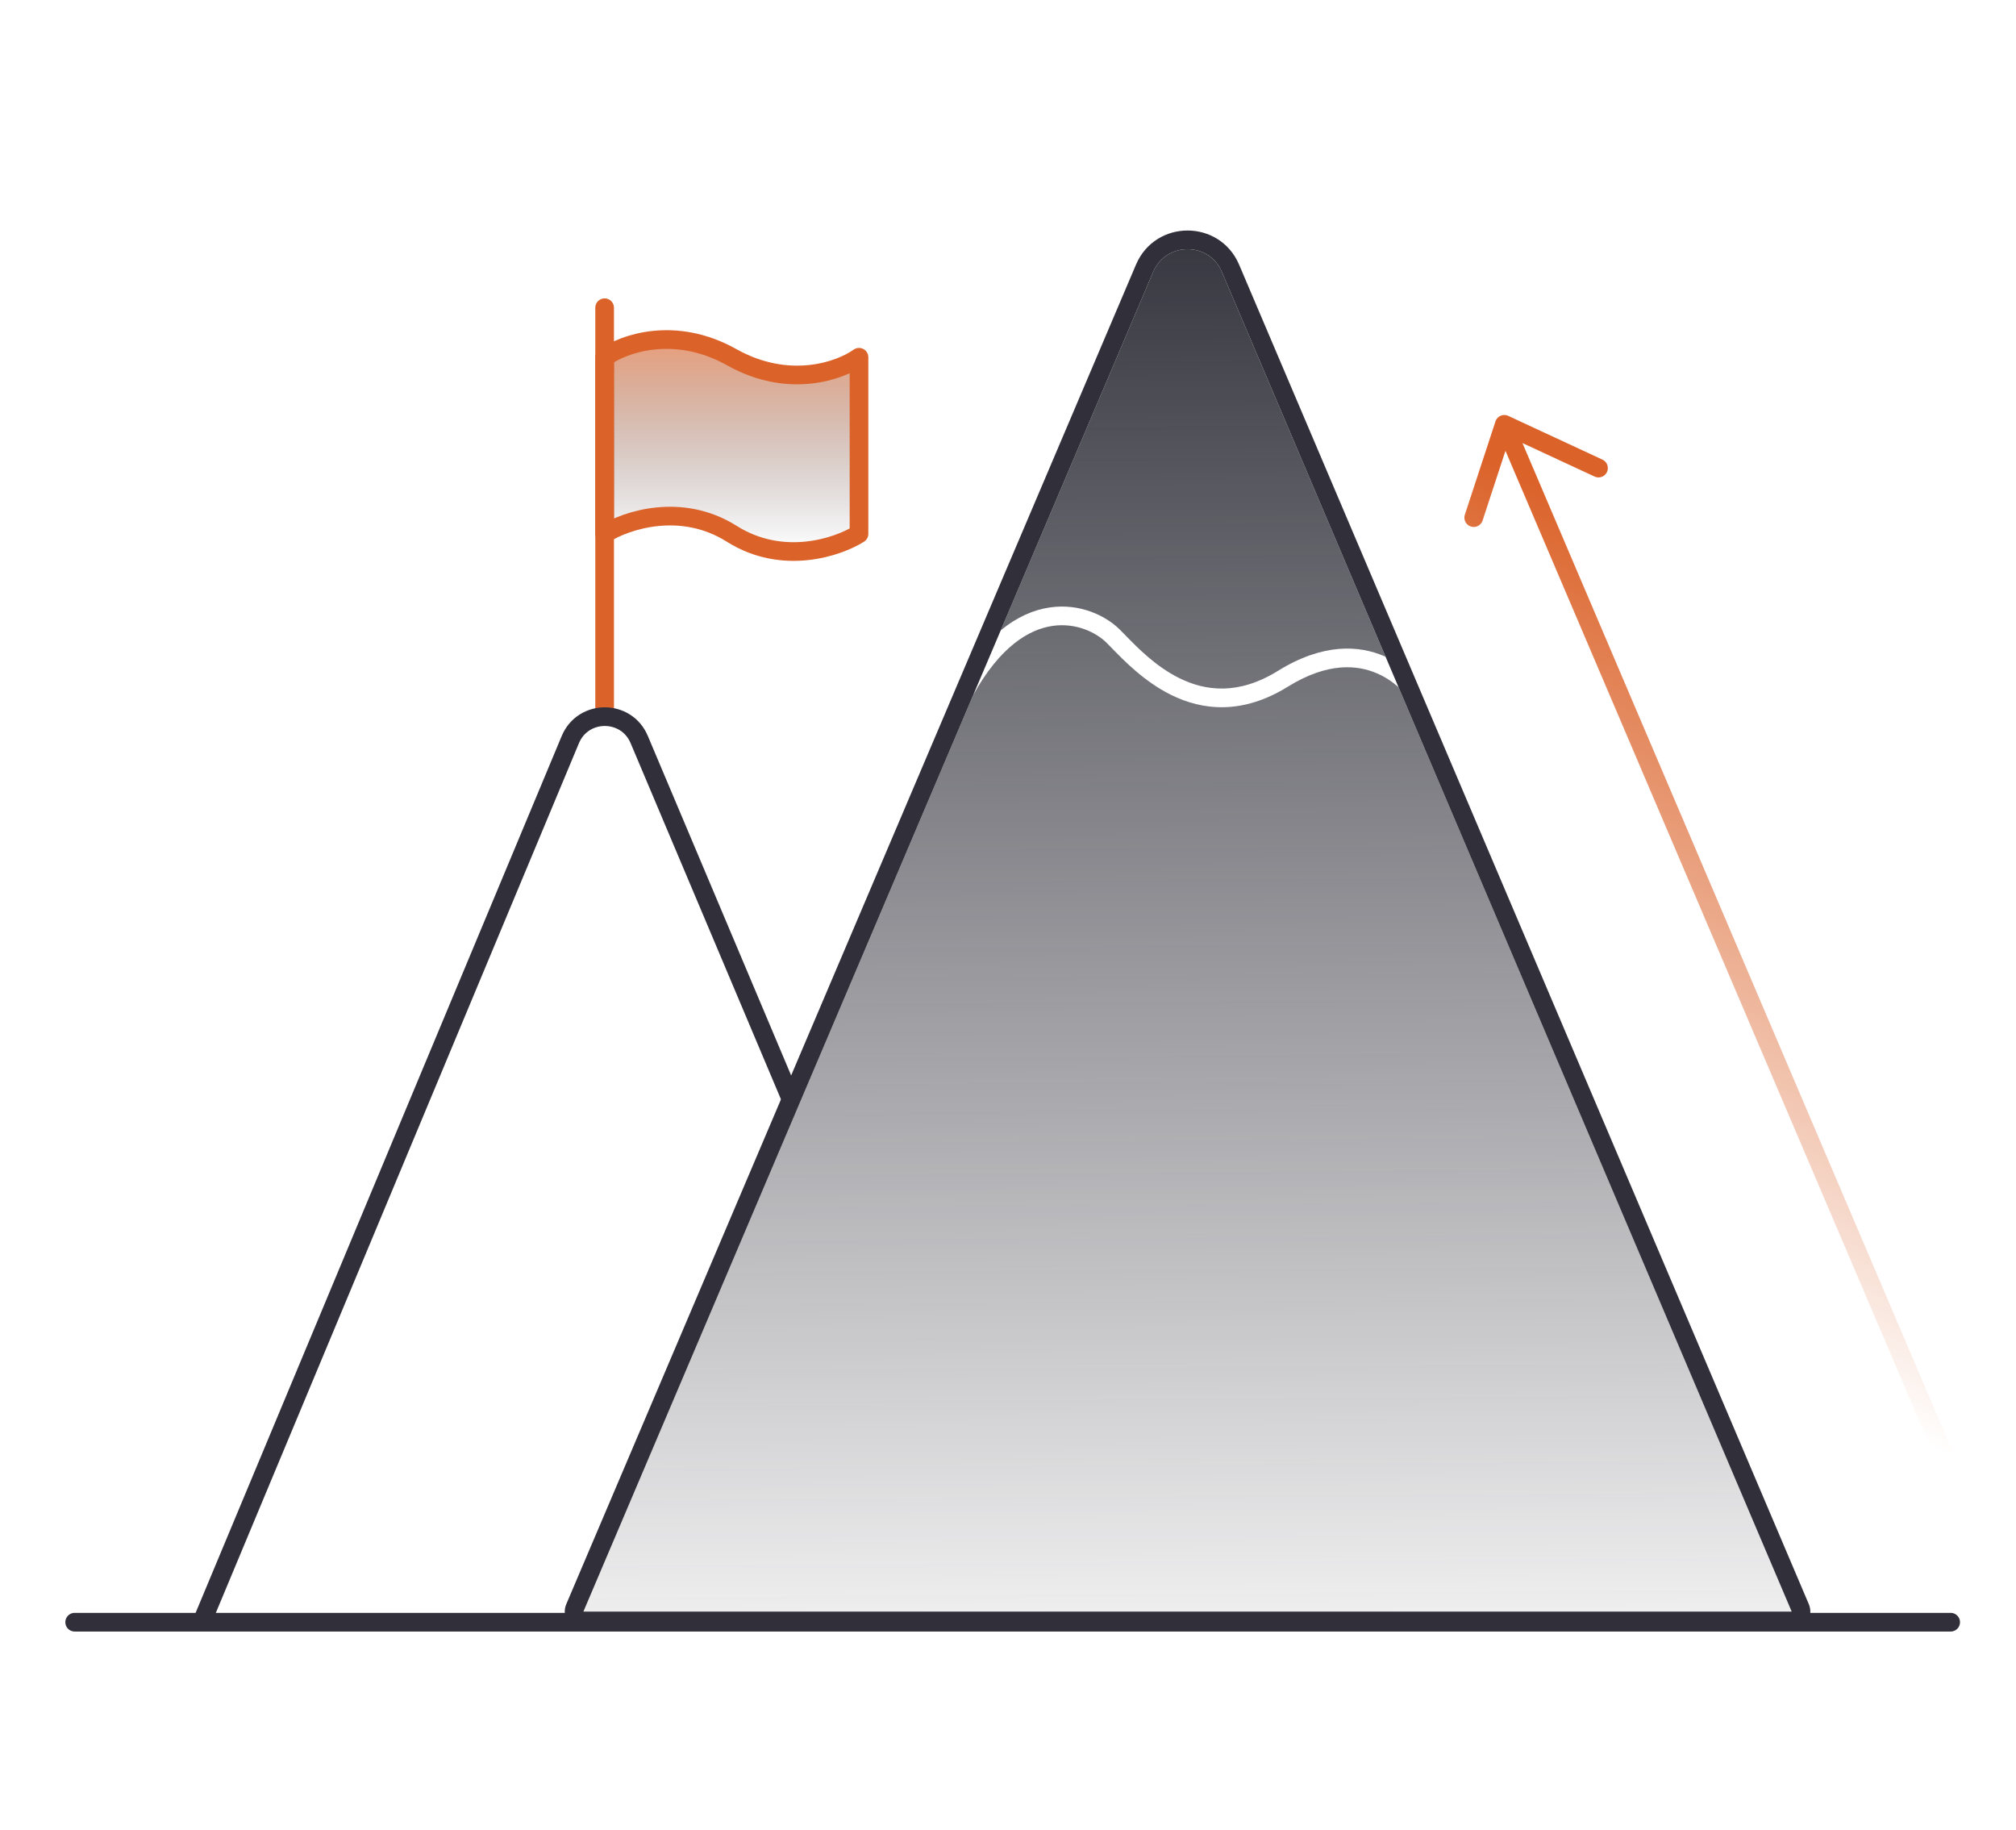 <?xml version="1.0" encoding="UTF-8"?> <svg xmlns="http://www.w3.org/2000/svg" width="108" height="98" viewBox="0 0 108 98" fill="none"> <path d="M4 86.89H104.5" stroke="#302F3A" stroke-linecap="round" stroke-linejoin="round"></path> <path d="M30.794 86.126C30.728 86.281 30.744 86.458 30.837 86.598C30.929 86.738 31.086 86.822 31.254 86.822H95.983C96.15 86.822 96.307 86.738 96.4 86.598C96.492 86.458 96.508 86.281 96.443 86.126L65.919 14.368C65.056 12.34 62.181 12.34 61.318 14.368L30.794 86.126Z" stroke="#302F3A" stroke-linejoin="round"></path> <path fill-rule="evenodd" clip-rule="evenodd" d="M53.61 33.765L61.778 14.564C62.468 12.941 64.768 12.941 65.459 14.564L74.227 35.177C74.207 35.168 74.187 35.159 74.166 35.15C72.822 34.568 70.889 34.429 68.466 35.931C66.338 37.249 64.575 37.015 63.175 36.322C61.92 35.7 60.957 34.713 60.283 34.021C60.181 33.917 60.087 33.82 59.998 33.731C59.256 32.989 57.861 32.296 56.23 32.538C55.373 32.664 54.483 33.043 53.61 33.765ZM52.141 37.219L31.254 86.322H95.983L74.923 36.813C74.653 36.57 74.267 36.283 73.769 36.068C72.74 35.622 71.152 35.443 68.993 36.781C66.538 38.301 64.405 38.047 62.731 37.218C61.309 36.514 60.218 35.39 59.553 34.706C59.457 34.607 59.369 34.516 59.291 34.438C58.739 33.887 57.65 33.338 56.376 33.527C55.126 33.712 53.58 34.625 52.141 37.219Z" fill="url(#paint0_linear_547_1229)"></path> <path d="M32.391 38.26V16.483" stroke="#DB6229" stroke-linecap="round" stroke-linejoin="round"></path> <path d="M46.018 28.593V19.136C45.024 19.852 42.27 20.855 39.204 19.136C36.138 17.416 33.384 18.419 32.391 19.136V28.593C33.526 27.877 36.479 26.874 39.204 28.593C41.93 30.312 44.882 29.309 46.018 28.593Z" fill="url(#paint1_linear_547_1229)" stroke="#DB6229" stroke-linejoin="round"></path> <path d="M10.812 86.89L30.553 39.615C31.236 37.98 33.552 37.975 34.242 39.608L42.458 59.068" stroke="#302F3A" stroke-linejoin="round"></path> <path d="M104.075 77.793L80.589 22.729M80.589 22.729L85.634 25.072M80.589 22.729L78.949 27.726" stroke="url(#paint2_linear_547_1229)" stroke-linecap="round" stroke-linejoin="round"></path> <defs> <linearGradient id="paint0_linear_547_1229" x1="63.618" y1="9.795" x2="64.193" y2="93.175" gradientUnits="userSpaceOnUse"> <stop stop-color="#30303A"></stop> <stop offset="1" stop-color="#30303A" stop-opacity="0"></stop> </linearGradient> <linearGradient id="paint1_linear_547_1229" x1="39.204" y1="18.186" x2="39.204" y2="29.543" gradientUnits="userSpaceOnUse"> <stop stop-color="#DB6229" stop-opacity="0.62"></stop> <stop offset="1" stop-color="#30303A" stop-opacity="0"></stop> </linearGradient> <linearGradient id="paint2_linear_547_1229" x1="99.924" y1="33.917" x2="83.897" y2="68.421" gradientUnits="userSpaceOnUse"> <stop stop-color="#DB6229"></stop> <stop offset="1" stop-color="#DB6229" stop-opacity="0"></stop> </linearGradient> </defs> </svg> 